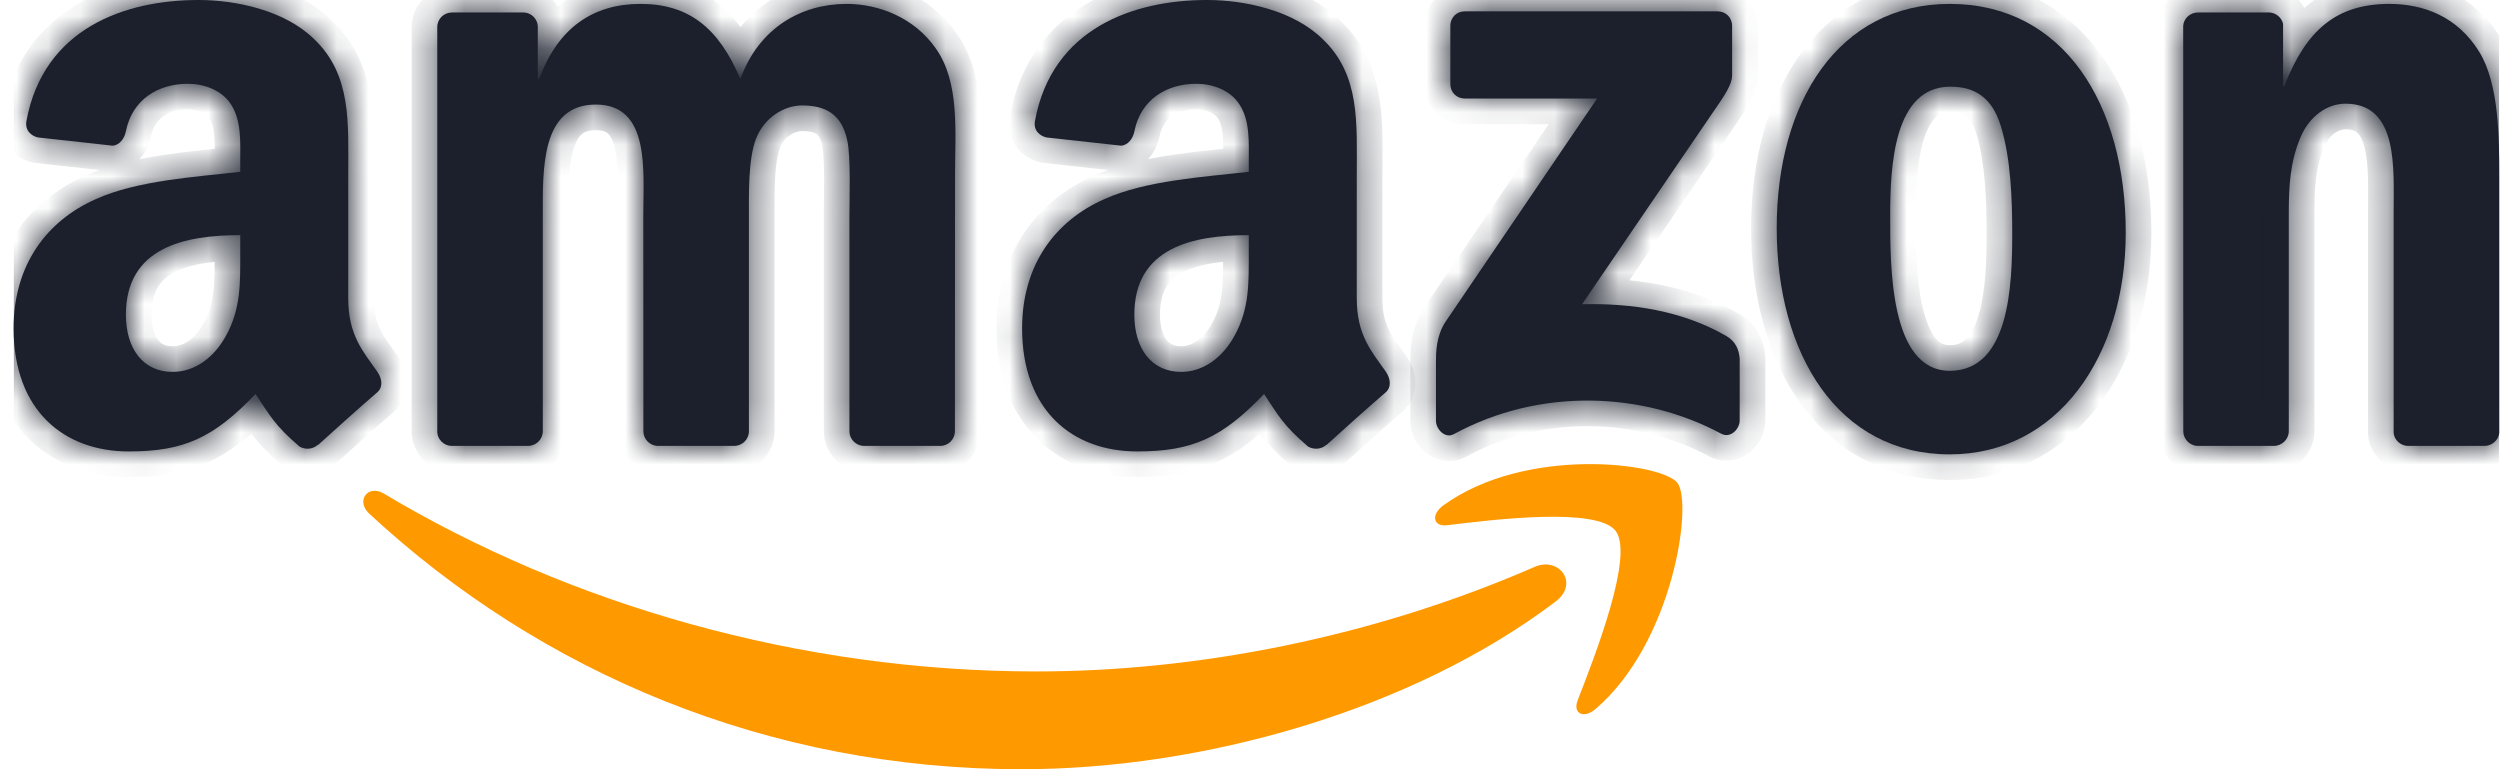 <svg width="78" height="24" viewBox="0 0 78 24" fill="none" xmlns="http://www.w3.org/2000/svg">
<g clip-path="url(#clip0_70_6609)">
<path fill-rule="evenodd" clip-rule="evenodd" d="M48.536 18.768C44.029 22.18 37.497 24 31.873 24C23.987 24 16.887 21.005 11.517 16.023C11.095 15.631 11.473 15.097 11.979 15.402C17.775 18.866 24.942 20.949 32.345 20.949C37.338 20.949 42.831 19.888 47.881 17.687C48.644 17.354 49.282 18.2 48.536 18.768Z" fill="#FF9900"/>
<path fill-rule="evenodd" clip-rule="evenodd" d="M50.41 16.567C49.836 15.812 46.602 16.21 45.15 16.387C44.708 16.443 44.641 16.047 45.039 15.763C47.615 13.902 51.841 14.439 52.334 15.063C52.827 15.69 52.206 20.041 49.785 22.118C49.414 22.437 49.059 22.267 49.225 21.844C49.768 20.45 50.987 17.327 50.41 16.567Z" fill="#FF9900"/>
<mask id="path-3-inside-1_70_6609" fill="white">
<path fill-rule="evenodd" clip-rule="evenodd" d="M45.251 2.621V0.811C45.251 0.537 45.454 0.354 45.697 0.354H53.586C53.84 0.354 54.042 0.541 54.042 0.811V2.361C54.039 2.621 53.826 2.96 53.448 3.498L49.36 9.492C50.879 9.454 52.482 9.686 53.86 10.483C54.17 10.664 54.255 10.927 54.278 11.187V13.118C54.278 13.381 53.995 13.69 53.698 13.53C51.27 12.223 48.047 12.081 45.363 13.544C45.089 13.697 44.802 13.392 44.802 13.128V11.294C44.802 11 44.806 10.497 45.093 10.05L49.829 3.075H45.707C45.454 3.075 45.251 2.891 45.251 2.621Z"/>
</mask>
<path fill-rule="evenodd" clip-rule="evenodd" d="M45.251 2.621V0.811C45.251 0.537 45.454 0.354 45.697 0.354H53.586C53.84 0.354 54.042 0.541 54.042 0.811V2.361C54.039 2.621 53.826 2.96 53.448 3.498L49.36 9.492C50.879 9.454 52.482 9.686 53.86 10.483C54.17 10.664 54.255 10.927 54.278 11.187V13.118C54.278 13.381 53.995 13.69 53.698 13.53C51.27 12.223 48.047 12.081 45.363 13.544C45.089 13.697 44.802 13.392 44.802 13.128V11.294C44.802 11 44.806 10.497 45.093 10.05L49.829 3.075H45.707C45.454 3.075 45.251 2.891 45.251 2.621Z" fill="#1B202C"/>
<path d="M54.042 2.361L54.842 2.371V2.361H54.042ZM53.448 3.498L52.794 3.037L52.787 3.047L53.448 3.498ZM49.36 9.492L48.699 9.041L47.819 10.331L49.38 10.291L49.36 9.492ZM53.86 10.483L54.261 9.791L54.261 9.791L53.86 10.483ZM54.278 11.187H55.078V11.151L55.075 11.115L54.278 11.187ZM53.698 13.53L53.318 14.235L53.319 14.235L53.698 13.53ZM45.363 13.544L44.98 12.842L44.973 12.846L45.363 13.544ZM45.093 10.05L44.431 9.6L44.425 9.609L44.419 9.618L45.093 10.05ZM49.829 3.075L50.491 3.524L51.339 2.275H49.829V3.075ZM46.051 2.621V0.811H44.451V2.621H46.051ZM46.051 0.811C46.051 0.879 46.022 0.972 45.946 1.048C45.872 1.121 45.779 1.154 45.697 1.154V-0.446C45.02 -0.446 44.451 0.087 44.451 0.811H46.051ZM45.697 1.154H53.586V-0.446H45.697V1.154ZM53.586 1.154C53.513 1.154 53.423 1.125 53.349 1.052C53.273 0.977 53.242 0.884 53.242 0.811H54.842C54.842 0.083 54.266 -0.446 53.586 -0.446V1.154ZM53.242 0.811V2.361H54.842V0.811H53.242ZM53.242 2.35C53.243 2.281 53.266 2.29 53.183 2.442C53.107 2.582 52.983 2.768 52.794 3.037L54.102 3.958C54.291 3.69 54.462 3.438 54.587 3.209C54.706 2.991 54.838 2.7 54.842 2.371L53.242 2.35ZM52.787 3.047L48.699 9.041L50.021 9.943L54.109 3.949L52.787 3.047ZM49.38 10.291C50.814 10.255 52.255 10.478 53.459 11.176L54.261 9.791C52.71 8.893 50.944 8.652 49.34 8.692L49.38 10.291ZM53.458 11.175C53.475 11.185 53.479 11.19 53.476 11.187C53.472 11.183 53.469 11.178 53.467 11.174C53.464 11.169 53.475 11.186 53.482 11.259L55.075 11.115C55.038 10.71 54.88 10.15 54.261 9.791L53.458 11.175ZM53.478 11.187V13.118H55.078V11.187H53.478ZM53.478 13.118C53.478 13.044 53.497 12.993 53.511 12.963C53.527 12.932 53.55 12.899 53.587 12.868C53.625 12.837 53.692 12.795 53.791 12.78C53.898 12.763 54 12.785 54.076 12.826L53.319 14.235C53.813 14.5 54.307 14.351 54.612 14.097C54.884 13.87 55.078 13.509 55.078 13.118H53.478ZM54.077 12.826C51.426 11.399 47.915 11.242 44.98 12.842L45.746 14.247C48.178 12.921 51.114 13.048 53.318 14.235L54.077 12.826ZM44.973 12.846C45.066 12.794 45.183 12.773 45.296 12.792C45.398 12.81 45.464 12.854 45.498 12.883C45.533 12.912 45.555 12.943 45.569 12.972C45.583 13.001 45.602 13.053 45.602 13.128H44.002C44.002 13.523 44.2 13.879 44.462 14.102C44.746 14.344 45.246 14.525 45.752 14.243L44.973 12.846ZM45.602 13.128V11.294H44.002V13.128H45.602ZM45.602 11.294C45.602 10.995 45.618 10.712 45.766 10.482L44.419 9.618C43.993 10.282 44.002 11.005 44.002 11.294H45.602ZM45.755 10.499L50.491 3.524L49.167 2.625L44.431 9.6L45.755 10.499ZM49.829 2.275H45.707V3.875H49.829V2.275ZM45.707 2.275C45.776 2.275 45.865 2.302 45.941 2.375C46.02 2.451 46.051 2.548 46.051 2.621H44.451C44.451 3.357 45.036 3.875 45.707 3.875V2.275Z" fill="#1B202C" mask="url(#path-3-inside-1_70_6609)"/>
<mask id="path-5-inside-2_70_6609" fill="white">
<path fill-rule="evenodd" clip-rule="evenodd" d="M16.472 13.912H14.072C13.842 13.895 13.66 13.718 13.643 13.493V0.843C13.643 0.59 13.849 0.389 14.106 0.389H16.344C16.577 0.399 16.763 0.583 16.779 0.811V2.465H16.823C17.407 0.867 18.505 0.122 19.983 0.122C21.485 0.122 22.424 0.867 23.099 2.465C23.68 0.867 25 0.122 26.414 0.122C27.42 0.122 28.521 0.548 29.192 1.505C29.952 2.569 29.797 4.115 29.797 5.471L29.793 13.454C29.793 13.708 29.587 13.912 29.331 13.912H26.934C26.694 13.895 26.502 13.697 26.502 13.454V6.75C26.502 6.216 26.549 4.885 26.434 4.379C26.255 3.529 25.719 3.29 25.023 3.29C24.443 3.29 23.835 3.689 23.588 4.327C23.342 4.965 23.366 6.032 23.366 6.75V13.454C23.366 13.708 23.16 13.912 22.903 13.912H20.506C20.263 13.895 20.074 13.697 20.074 13.454L20.071 6.75C20.071 5.339 20.297 3.262 18.592 3.262C16.867 3.262 16.935 5.287 16.935 6.75V13.454C16.935 13.708 16.729 13.912 16.472 13.912"/>
</mask>
<path fill-rule="evenodd" clip-rule="evenodd" d="M16.472 13.912H14.072C13.842 13.895 13.66 13.718 13.643 13.493V0.843C13.643 0.59 13.849 0.389 14.106 0.389H16.344C16.577 0.399 16.763 0.583 16.779 0.811V2.465H16.823C17.407 0.867 18.505 0.122 19.983 0.122C21.485 0.122 22.424 0.867 23.099 2.465C23.68 0.867 25 0.122 26.414 0.122C27.42 0.122 28.521 0.548 29.192 1.505C29.952 2.569 29.797 4.115 29.797 5.471L29.793 13.454C29.793 13.708 29.587 13.912 29.331 13.912H26.934C26.694 13.895 26.502 13.697 26.502 13.454V6.75C26.502 6.216 26.549 4.885 26.434 4.379C26.255 3.529 25.719 3.29 25.023 3.29C24.443 3.29 23.835 3.689 23.588 4.327C23.342 4.965 23.366 6.032 23.366 6.75V13.454C23.366 13.708 23.16 13.912 22.903 13.912H20.506C20.263 13.895 20.074 13.697 20.074 13.454L20.071 6.75C20.071 5.339 20.297 3.262 18.592 3.262C16.867 3.262 16.935 5.287 16.935 6.75V13.454C16.935 13.708 16.729 13.912 16.472 13.912" fill="#1B202C"/>
<path d="M14.072 13.912L14.012 14.71L14.042 14.712H14.072V13.912ZM13.643 13.493H12.843V13.523L12.845 13.552L13.643 13.493ZM16.344 0.389L16.38 -0.411L16.362 -0.411H16.344V0.389ZM16.779 0.811H17.579V0.782L17.577 0.753L16.779 0.811ZM16.779 2.465H15.979V3.265H16.779V2.465ZM16.823 2.465V3.265H17.383L17.575 2.74L16.823 2.465ZM23.099 2.465L22.362 2.776L23.155 4.653L23.851 2.738L23.099 2.465ZM29.192 1.505L28.538 1.965L28.541 1.97L29.192 1.505ZM29.797 5.471L30.597 5.471V5.471H29.797ZM29.793 13.454L28.993 13.454V13.454H29.793ZM26.934 13.912L26.876 14.71L26.905 14.712H26.934V13.912ZM26.434 4.379L25.651 4.544L25.654 4.556L26.434 4.379ZM23.588 4.327L24.335 4.615V4.615L23.588 4.327ZM20.506 13.912L20.45 14.71L20.478 14.712H20.506V13.912ZM20.074 13.454H20.874L20.874 13.454L20.074 13.454ZM20.071 6.75H19.271L19.271 6.75L20.071 6.75ZM16.472 13.112H14.072V14.712H16.472V13.112ZM14.132 13.114C14.28 13.126 14.427 13.246 14.441 13.433L12.845 13.552C12.893 14.19 13.405 14.664 14.012 14.71L14.132 13.114ZM14.443 13.493V0.843H12.843V13.493H14.443ZM14.443 0.843C14.443 1.046 14.276 1.189 14.106 1.189V-0.411C13.422 -0.411 12.843 0.133 12.843 0.843H14.443ZM14.106 1.189H16.344V-0.411H14.106V1.189ZM16.308 1.188C16.132 1.18 15.994 1.042 15.982 0.87L17.577 0.753C17.531 0.123 17.021 -0.382 16.38 -0.411L16.308 1.188ZM15.979 0.811V2.465H17.579V0.811H15.979ZM16.779 3.265H16.823V1.665H16.779V3.265ZM17.575 2.74C17.825 2.055 18.162 1.614 18.538 1.342C18.911 1.071 19.383 0.922 19.983 0.922V-0.678C19.105 -0.678 18.289 -0.455 17.598 0.047C16.91 0.546 16.406 1.277 16.072 2.19L17.575 2.74ZM19.983 0.922C20.592 0.922 21.023 1.069 21.366 1.33C21.724 1.602 22.056 2.052 22.362 2.776L23.836 2.154C23.467 1.28 22.992 0.558 22.336 0.058C21.666 -0.453 20.876 -0.678 19.983 -0.678V0.922ZM23.851 2.738C24.306 1.484 25.305 0.922 26.414 0.922V-0.678C24.694 -0.678 23.053 0.249 22.347 2.192L23.851 2.738ZM26.414 0.922C27.213 0.922 28.044 1.261 28.538 1.964L29.847 1.045C28.997 -0.165 27.627 -0.678 26.414 -0.678V0.922ZM28.541 1.97C28.8 2.332 28.931 2.817 28.982 3.443C29.035 4.09 28.997 4.733 28.997 5.471H30.597C30.597 4.853 30.636 4.045 30.577 3.314C30.515 2.562 30.345 1.742 29.844 1.04L28.541 1.97ZM28.997 5.47L28.993 13.454L30.593 13.455L30.597 5.471L28.997 5.47ZM28.993 13.454C28.993 13.259 29.153 13.112 29.331 13.112V14.712C30.022 14.712 30.593 14.156 30.593 13.454H28.993ZM29.331 13.112H26.934V14.712H29.331V13.112ZM26.992 13.114C27.153 13.126 27.302 13.26 27.302 13.454H25.702C25.702 14.134 26.236 14.664 26.876 14.71L26.992 13.114ZM27.302 13.454V6.75H25.702V13.454H27.302ZM27.302 6.75C27.302 6.544 27.314 5.984 27.311 5.55C27.309 5.106 27.295 4.556 27.215 4.202L25.654 4.556C25.689 4.708 25.709 5.076 25.711 5.558C25.714 6.05 25.702 6.422 25.702 6.75H27.302ZM27.217 4.214C27.096 3.638 26.826 3.164 26.373 2.855C25.942 2.561 25.449 2.49 25.023 2.49V4.09C25.293 4.09 25.416 4.139 25.472 4.177C25.506 4.2 25.594 4.27 25.651 4.544L27.217 4.214ZM25.023 2.49C24.097 2.49 23.202 3.106 22.842 4.038L24.335 4.615C24.468 4.272 24.788 4.09 25.023 4.09V2.49ZM22.842 4.038C22.672 4.479 22.612 5.01 22.586 5.463C22.559 5.928 22.566 6.406 22.566 6.75H24.166C24.166 6.376 24.16 5.961 24.183 5.554C24.207 5.134 24.259 4.812 24.335 4.615L22.842 4.038ZM22.566 6.75V13.454H24.166V6.75H22.566ZM22.566 13.454C22.566 13.259 22.725 13.112 22.903 13.112V14.712C23.595 14.712 24.166 14.156 24.166 13.454H22.566ZM22.903 13.112H20.506V14.712H22.903V13.112ZM20.563 13.114C20.726 13.126 20.874 13.264 20.874 13.454H19.274C19.274 14.13 19.801 14.664 20.45 14.71L20.563 13.114ZM20.874 13.454L20.871 6.75L19.271 6.75L19.274 13.455L20.874 13.454ZM20.871 6.75C20.871 6.134 20.934 5.112 20.751 4.301C20.656 3.876 20.475 3.407 20.106 3.041C19.715 2.654 19.196 2.462 18.592 2.462V4.062C18.841 4.062 18.933 4.131 18.979 4.177C19.047 4.244 19.13 4.382 19.19 4.653C19.321 5.233 19.271 5.954 19.271 6.75H20.871ZM18.592 2.462C17.991 2.462 17.473 2.644 17.07 3.007C16.684 3.355 16.471 3.808 16.348 4.236C16.11 5.06 16.135 6.068 16.135 6.75H17.735C17.735 5.969 17.725 5.233 17.885 4.679C17.961 4.418 18.055 4.274 18.141 4.196C18.21 4.133 18.331 4.062 18.592 4.062V2.462ZM16.135 6.75V13.454H17.735V6.75H16.135ZM16.135 13.454C16.135 13.259 16.294 13.112 16.472 13.112V14.712C17.163 14.712 17.735 14.156 17.735 13.454H16.135Z" fill="#1B202C" mask="url(#path-5-inside-2_70_6609)"/>
<mask id="path-7-inside-3_70_6609" fill="white">
<path fill-rule="evenodd" clip-rule="evenodd" d="M60.834 0.122C64.395 0.122 66.323 3.262 66.323 7.256C66.323 11.114 64.193 14.176 60.834 14.176C57.337 14.176 55.433 11.035 55.433 7.121C55.433 3.183 57.36 0.122 60.834 0.122ZM60.854 2.704C59.085 2.704 58.974 5.179 58.974 6.722C58.974 8.268 58.95 11.569 60.834 11.569C62.694 11.569 62.782 8.906 62.782 7.284C62.782 6.216 62.738 4.94 62.424 3.928C62.154 3.047 61.617 2.704 60.854 2.704Z"/>
</mask>
<path fill-rule="evenodd" clip-rule="evenodd" d="M60.834 0.122C64.395 0.122 66.323 3.262 66.323 7.256C66.323 11.114 64.193 14.176 60.834 14.176C57.337 14.176 55.433 11.035 55.433 7.121C55.433 3.183 57.36 0.122 60.834 0.122ZM60.854 2.704C59.085 2.704 58.974 5.179 58.974 6.722C58.974 8.268 58.95 11.569 60.834 11.569C62.694 11.569 62.782 8.906 62.782 7.284C62.782 6.216 62.738 4.94 62.424 3.928C62.154 3.047 61.617 2.704 60.854 2.704Z" fill="#1B202C"/>
<path d="M62.424 3.928L61.659 4.163L61.66 4.165L62.424 3.928ZM60.834 0.922C62.346 0.922 63.482 1.574 64.265 2.659C65.068 3.771 65.523 5.376 65.523 7.256H67.123C67.123 5.143 66.615 3.18 65.563 1.723C64.492 0.24 62.883 -0.678 60.834 -0.678V0.922ZM65.523 7.256C65.523 9.046 65.028 10.595 64.202 11.677C63.388 12.743 62.243 13.376 60.834 13.376V14.976C62.783 14.976 64.383 14.077 65.474 12.648C66.553 11.235 67.123 9.324 67.123 7.256H65.523ZM60.834 13.376C59.359 13.376 58.244 12.728 57.472 11.65C56.682 10.547 56.233 8.96 56.233 7.121H54.633C54.633 9.195 55.136 11.136 56.172 12.582C57.225 14.053 58.812 14.976 60.834 14.976V13.376ZM56.233 7.121C56.233 5.271 56.687 3.7 57.477 2.615C58.25 1.555 59.364 0.922 60.834 0.922V-0.678C58.83 -0.678 57.244 0.218 56.184 1.673C55.142 3.104 54.633 5.033 54.633 7.121H56.233ZM60.854 1.904C60.202 1.904 59.661 2.142 59.252 2.546C58.864 2.93 58.632 3.425 58.486 3.9C58.198 4.84 58.174 5.955 58.174 6.722H59.774C59.774 5.946 59.806 5.053 60.016 4.369C60.119 4.033 60.246 3.813 60.377 3.684C60.486 3.576 60.622 3.504 60.854 3.504V1.904ZM58.174 6.722C58.174 7.474 58.164 8.78 58.417 9.901C58.543 10.461 58.751 11.055 59.12 11.524C59.514 12.024 60.087 12.369 60.834 12.369V10.769C60.639 10.769 60.508 10.701 60.377 10.534C60.221 10.335 60.081 10.007 59.978 9.549C59.772 8.634 59.774 7.517 59.774 6.722H58.174ZM60.834 12.369C61.515 12.369 62.075 12.115 62.494 11.688C62.891 11.283 63.126 10.761 63.273 10.26C63.564 9.266 63.582 8.086 63.582 7.284H61.982C61.982 8.104 61.956 9.066 61.738 9.81C61.63 10.177 61.495 10.422 61.352 10.567C61.232 10.69 61.083 10.769 60.834 10.769V12.369ZM63.582 7.284C63.582 6.219 63.542 4.832 63.188 3.691L61.66 4.165C61.934 5.049 61.982 6.213 61.982 7.284H63.582ZM63.189 3.693C63.019 3.14 62.738 2.669 62.301 2.344C61.864 2.018 61.356 1.904 60.854 1.904V3.504C61.115 3.504 61.258 3.562 61.346 3.628C61.437 3.695 61.559 3.836 61.659 4.163L63.189 3.693Z" fill="#1B202C" mask="url(#path-7-inside-3_70_6609)"/>
<mask id="path-9-inside-4_70_6609" fill="white">
<path fill-rule="evenodd" clip-rule="evenodd" d="M70.941 13.912H68.551C68.311 13.895 68.119 13.697 68.119 13.454L68.116 0.801C68.136 0.569 68.335 0.389 68.578 0.389H70.803C71.012 0.399 71.184 0.545 71.232 0.742V2.677H71.275C71.947 0.947 72.889 0.122 74.547 0.122C75.624 0.122 76.673 0.52 77.349 1.612C77.977 2.625 77.977 4.327 77.977 5.55V13.514C77.95 13.735 77.75 13.912 77.514 13.912H75.107C74.888 13.895 74.705 13.728 74.682 13.514V6.642C74.682 5.259 74.837 3.235 73.18 3.235C72.595 3.235 72.059 3.637 71.792 4.247C71.454 5.02 71.41 5.79 71.41 6.642V13.454C71.407 13.708 71.198 13.912 70.941 13.912"/>
</mask>
<path fill-rule="evenodd" clip-rule="evenodd" d="M70.941 13.912H68.551C68.311 13.895 68.119 13.697 68.119 13.454L68.116 0.801C68.136 0.569 68.335 0.389 68.578 0.389H70.803C71.012 0.399 71.184 0.545 71.232 0.742V2.677H71.275C71.947 0.947 72.889 0.122 74.547 0.122C75.624 0.122 76.673 0.52 77.349 1.612C77.977 2.625 77.977 4.327 77.977 5.55V13.514C77.95 13.735 77.75 13.912 77.514 13.912H75.107C74.888 13.895 74.705 13.728 74.682 13.514V6.642C74.682 5.259 74.837 3.235 73.18 3.235C72.595 3.235 72.059 3.637 71.792 4.247C71.454 5.02 71.41 5.79 71.41 6.642V13.454C71.407 13.708 71.198 13.912 70.941 13.912" fill="#1B202C"/>
<path d="M68.551 13.912L68.493 14.71L68.522 14.712H68.551V13.912ZM68.119 13.454H68.919L68.919 13.454L68.119 13.454ZM68.116 0.801L67.319 0.732L67.316 0.766L67.316 0.801L68.116 0.801ZM70.803 0.389L70.843 -0.41L70.823 -0.411H70.803V0.389ZM71.232 0.742H72.032V0.648L72.01 0.556L71.232 0.742ZM71.232 2.677H70.432V3.477H71.232V2.677ZM71.275 2.677V3.477H71.823L72.021 2.966L71.275 2.677ZM77.349 1.612L76.668 2.033L76.669 2.034L77.349 1.612ZM77.977 13.514L78.771 13.61L78.776 13.562V13.514H77.977ZM75.107 13.912L75.044 14.71L75.076 14.712H75.107V13.912ZM74.682 13.514H73.882V13.557L73.886 13.601L74.682 13.514ZM71.792 4.247L71.059 3.927L71.059 3.927L71.792 4.247ZM71.41 13.454L72.21 13.465V13.454H71.41ZM70.941 13.112H68.551V14.712H70.941V13.112ZM68.609 13.114C68.77 13.126 68.919 13.26 68.919 13.454H67.319C67.319 14.134 67.853 14.664 68.493 14.71L68.609 13.114ZM68.919 13.454L68.916 0.801L67.316 0.801L67.319 13.455L68.919 13.454ZM68.913 0.871C68.895 1.068 68.734 1.189 68.578 1.189V-0.411C67.937 -0.411 67.376 0.07 67.319 0.732L68.913 0.871ZM68.578 1.189H70.803V-0.411H68.578V1.189ZM70.763 1.188C70.617 1.18 70.489 1.076 70.454 0.928L72.01 0.556C71.88 0.013 71.407 -0.382 70.843 -0.41L70.763 1.188ZM70.432 0.742V2.677H72.032V0.742H70.432ZM71.232 3.477H71.275V1.877H71.232V3.477ZM72.021 2.966C72.331 2.169 72.668 1.674 73.042 1.374C73.399 1.088 73.861 0.922 74.547 0.922V-0.678C73.575 -0.678 72.737 -0.433 72.041 0.126C71.362 0.671 70.892 1.454 70.53 2.387L72.021 2.966ZM74.547 0.922C75.413 0.922 76.171 1.229 76.668 2.033L78.029 1.192C77.176 -0.188 75.834 -0.678 74.547 -0.678V0.922ZM76.669 2.034C76.888 2.388 77.029 2.924 77.103 3.591C77.176 4.244 77.177 4.932 77.177 5.55H78.776C78.776 4.945 78.777 4.17 78.693 3.414C78.61 2.671 78.437 1.849 78.028 1.191L76.669 2.034ZM77.177 5.55V13.514H78.776V5.55H77.177ZM77.182 13.417C77.206 13.225 77.359 13.112 77.514 13.112V14.712C78.142 14.712 78.693 14.246 78.771 13.61L77.182 13.417ZM77.514 13.112H75.107V14.712H77.514V13.112ZM75.17 13.115C75.304 13.125 75.455 13.231 75.477 13.426L73.886 13.601C73.955 14.226 74.471 14.664 75.044 14.71L75.17 13.115ZM75.482 13.514V6.642H73.882V13.514H75.482ZM75.482 6.642C75.482 6.022 75.527 5.029 75.329 4.227C75.225 3.809 75.037 3.353 74.67 2.998C74.282 2.623 73.772 2.435 73.18 2.435V4.035C73.416 4.035 73.508 4.1 73.557 4.148C73.627 4.215 73.711 4.351 73.776 4.612C73.914 5.169 73.882 5.88 73.882 6.642H75.482ZM73.18 2.435C72.211 2.435 71.424 3.091 71.059 3.927L72.525 4.567C72.693 4.182 72.98 4.035 73.18 4.035V2.435ZM71.059 3.927C70.651 4.86 70.611 5.772 70.611 6.642H72.21C72.21 5.808 72.258 5.18 72.525 4.567L71.059 3.927ZM70.611 6.642V13.454H72.21V6.642H70.611ZM70.611 13.444C70.613 13.251 70.769 13.112 70.941 13.112V14.712C71.627 14.712 72.201 14.164 72.21 13.465L70.611 13.444Z" fill="#1B202C" mask="url(#path-9-inside-4_70_6609)"/>
<mask id="path-11-inside-5_70_6609" fill="white">
<path fill-rule="evenodd" clip-rule="evenodd" d="M38.962 7.869C38.962 8.83 38.986 9.63 38.513 10.483C38.132 11.177 37.524 11.603 36.852 11.603C35.931 11.603 35.391 10.882 35.391 9.818C35.391 7.717 37.224 7.336 38.962 7.336V7.869ZM41.383 13.877C41.224 14.023 40.994 14.033 40.816 13.936C40.019 13.257 39.874 12.941 39.438 12.293C38.122 13.673 37.186 14.085 35.482 14.085C33.459 14.085 31.89 12.806 31.89 10.244C31.89 8.244 32.943 6.881 34.449 6.216C35.752 5.626 37.571 5.522 38.962 5.36V5.041C38.962 4.455 39.006 3.761 38.668 3.255C38.378 2.801 37.818 2.614 37.322 2.614C36.407 2.614 35.593 3.096 35.394 4.094C35.353 4.316 35.195 4.534 34.975 4.545L32.649 4.288C32.453 4.243 32.234 4.08 32.291 3.772C32.825 0.874 35.377 0 37.659 0C38.827 0 40.353 0.319 41.275 1.227C42.443 2.347 42.331 3.841 42.331 5.467V9.308C42.331 10.463 42.797 10.969 43.236 11.593C43.388 11.815 43.422 12.082 43.226 12.248C42.736 12.667 41.865 13.447 41.386 13.884L41.383 13.877"/>
</mask>
<path fill-rule="evenodd" clip-rule="evenodd" d="M38.962 7.869C38.962 8.83 38.986 9.63 38.513 10.483C38.132 11.177 37.524 11.603 36.852 11.603C35.931 11.603 35.391 10.882 35.391 9.818C35.391 7.717 37.224 7.336 38.962 7.336V7.869ZM41.383 13.877C41.224 14.023 40.994 14.033 40.816 13.936C40.019 13.257 39.874 12.941 39.438 12.293C38.122 13.673 37.186 14.085 35.482 14.085C33.459 14.085 31.89 12.806 31.89 10.244C31.89 8.244 32.943 6.881 34.449 6.216C35.752 5.626 37.571 5.522 38.962 5.36V5.041C38.962 4.455 39.006 3.761 38.668 3.255C38.378 2.801 37.818 2.614 37.322 2.614C36.407 2.614 35.593 3.096 35.394 4.094C35.353 4.316 35.195 4.534 34.975 4.545L32.649 4.288C32.453 4.243 32.234 4.08 32.291 3.772C32.825 0.874 35.377 0 37.659 0C38.827 0 40.353 0.319 41.275 1.227C42.443 2.347 42.331 3.841 42.331 5.467V9.308C42.331 10.463 42.797 10.969 43.236 11.593C43.388 11.815 43.422 12.082 43.226 12.248C42.736 12.667 41.865 13.447 41.386 13.884L41.383 13.877" fill="#1B202C"/>
<path d="M38.513 10.483L37.813 10.095L37.812 10.098L38.513 10.483ZM38.962 7.336H39.762V6.536H38.962V7.336ZM40.816 13.936L40.296 14.545L40.36 14.599L40.434 14.639L40.816 13.936ZM39.438 12.293L40.102 11.847L39.547 11.02L38.859 11.741L39.438 12.293ZM34.449 6.216L34.772 6.948L34.778 6.945L34.449 6.216ZM38.962 5.36L39.055 6.154L39.762 6.071V5.36H38.962ZM38.668 3.255L37.994 3.686L37.999 3.693L38.003 3.699L38.668 3.255ZM35.394 4.094L34.609 3.938L34.607 3.95L35.394 4.094ZM34.975 4.545L34.888 5.34L34.95 5.347L35.013 5.344L34.975 4.545ZM32.649 4.288L32.47 5.068L32.515 5.078L32.562 5.083L32.649 4.288ZM32.291 3.772L33.078 3.918L33.078 3.917L32.291 3.772ZM41.275 1.227L40.713 1.797L40.721 1.805L41.275 1.227ZM43.236 11.593L43.896 11.141L43.89 11.132L43.236 11.593ZM43.226 12.248L42.708 11.638L42.705 11.64L43.226 12.248ZM41.386 13.884L40.666 14.234L41.134 15.196L41.925 14.476L41.386 13.884ZM38.162 7.869C38.162 8.871 38.169 9.454 37.813 10.095L39.213 10.871C39.803 9.807 39.762 8.788 39.762 7.869H38.162ZM37.812 10.098C37.531 10.609 37.157 10.803 36.852 10.803V12.403C37.891 12.403 38.733 11.744 39.214 10.869L37.812 10.098ZM36.852 10.803C36.621 10.803 36.491 10.723 36.401 10.61C36.294 10.477 36.191 10.224 36.191 9.818H34.59C34.59 10.476 34.757 11.116 35.151 11.609C35.561 12.122 36.162 12.403 36.852 12.403V10.803ZM36.191 9.818C36.191 9.412 36.278 9.142 36.39 8.956C36.502 8.77 36.667 8.619 36.899 8.496C37.394 8.234 38.121 8.136 38.962 8.136V6.536C38.065 6.536 37.006 6.628 36.15 7.082C35.706 7.317 35.305 7.655 35.018 8.132C34.732 8.608 34.59 9.173 34.59 9.818H36.191ZM38.162 7.336V7.869H39.762V7.336H38.162ZM40.842 13.288C40.968 13.171 41.118 13.19 41.197 13.233L40.434 14.639C40.871 14.876 41.479 14.874 41.923 14.467L40.842 13.288ZM41.335 13.328C40.635 12.731 40.547 12.509 40.102 11.847L38.774 12.739C39.2 13.373 39.403 13.783 40.296 14.545L41.335 13.328ZM38.859 11.741C38.235 12.395 37.755 12.761 37.277 12.977C36.805 13.19 36.269 13.285 35.482 13.285V14.885C36.399 14.885 37.183 14.774 37.934 14.436C38.679 14.1 39.325 13.571 40.017 12.845L38.859 11.741ZM35.482 13.285C34.639 13.285 33.958 13.021 33.491 12.557C33.027 12.097 32.69 11.358 32.69 10.244H31.09C31.09 11.692 31.537 12.873 32.364 13.693C33.187 14.51 34.303 14.885 35.482 14.885V13.285ZM32.69 10.244C32.69 8.577 33.541 7.492 34.772 6.947L34.125 5.484C32.345 6.271 31.09 7.911 31.09 10.244H32.69ZM34.778 6.945C35.33 6.695 36.025 6.535 36.792 6.419C37.569 6.301 38.321 6.24 39.055 6.154L38.869 4.565C38.212 4.642 37.36 4.714 36.553 4.837C35.736 4.961 34.87 5.147 34.119 5.487L34.778 6.945ZM39.762 5.36V5.041H38.162V5.36H39.762ZM39.762 5.041C39.762 4.786 39.774 4.4 39.738 4.038C39.7 3.664 39.605 3.217 39.334 2.811L38.003 3.699C38.07 3.799 38.121 3.952 38.146 4.198C38.172 4.455 38.162 4.709 38.162 5.041H39.762ZM39.343 2.824C38.85 2.055 37.971 1.814 37.322 1.814V3.414C37.665 3.414 37.906 3.547 37.994 3.686L39.343 2.824ZM37.322 1.814C36.119 1.814 34.9 2.48 34.609 3.938L36.178 4.251C36.286 3.712 36.694 3.414 37.322 3.414V1.814ZM34.607 3.95C34.61 3.935 34.616 3.911 34.646 3.876C34.679 3.838 34.775 3.753 34.937 3.746L35.013 5.344C35.395 5.326 35.68 5.127 35.857 4.921C36.032 4.72 36.138 4.475 36.181 4.238L34.607 3.95ZM35.063 3.75L32.737 3.493L32.562 5.083L34.888 5.34L35.063 3.75ZM32.829 3.509C32.857 3.515 32.921 3.535 32.985 3.611C33.021 3.653 33.053 3.708 33.069 3.773C33.087 3.839 33.083 3.89 33.078 3.918L31.505 3.625C31.433 4.012 31.535 4.375 31.766 4.647C31.974 4.892 32.246 5.016 32.47 5.068L32.829 3.509ZM33.078 3.917C33.301 2.707 33.925 1.958 34.724 1.489C35.552 1.004 36.606 0.8 37.659 0.8V-0.8C36.43 -0.8 35.067 -0.567 33.915 0.109C32.734 0.802 31.816 1.938 31.505 3.627L33.078 3.917ZM37.659 0.8C38.742 0.8 40.011 1.105 40.713 1.797L41.836 0.657C40.695 -0.467 38.913 -0.8 37.659 -0.8V0.8ZM40.721 1.805C41.589 2.637 41.531 3.706 41.531 5.467H43.131C43.131 3.976 43.296 2.057 41.828 0.65L40.721 1.805ZM41.531 5.467V9.308H43.131V5.467H41.531ZM41.531 9.308C41.531 10.755 42.167 11.463 42.582 12.053L43.89 11.132C43.427 10.474 43.131 10.17 43.131 9.308H41.531ZM42.576 12.045C42.589 12.064 42.563 12.039 42.562 11.961C42.56 11.918 42.567 11.859 42.595 11.794C42.623 11.728 42.665 11.675 42.708 11.638L43.744 12.857C44.043 12.603 44.17 12.254 44.161 11.921C44.153 11.613 44.035 11.343 43.896 11.141L42.576 12.045ZM42.705 11.64C42.207 12.068 41.329 12.854 40.847 13.293L41.925 14.476C42.402 14.041 43.266 13.267 43.746 12.855L42.705 11.64ZM42.105 13.534L42.102 13.527L40.663 14.227L40.666 14.234L42.105 13.534Z" fill="#1B202C" mask="url(#path-11-inside-5_70_6609)"/>
<mask id="path-13-inside-6_70_6609" fill="white">
<path fill-rule="evenodd" clip-rule="evenodd" d="M7.496 7.869C7.496 8.83 7.52 9.63 7.047 10.483C6.665 11.177 6.061 11.603 5.386 11.603C4.464 11.603 3.928 10.882 3.928 9.818C3.928 7.717 5.761 7.336 7.496 7.336V7.869ZM9.916 13.877C9.758 14.023 9.528 14.033 9.349 13.936C8.553 13.257 8.411 12.941 7.972 12.293C6.655 13.673 5.724 14.085 4.015 14.085C1.997 14.085 0.424 12.806 0.424 10.244C0.424 8.244 1.48 6.881 2.982 6.216C4.286 5.626 6.105 5.522 7.496 5.36V5.041C7.496 4.455 7.54 3.761 7.206 3.255C6.912 2.801 6.352 2.614 5.859 2.614C4.944 2.614 4.127 3.096 3.928 4.094C3.887 4.316 3.729 4.534 3.512 4.545L1.183 4.288C0.987 4.243 0.771 4.08 0.825 3.772C1.362 0.874 3.911 0 6.193 0C7.361 0 8.887 0.319 9.808 1.227C10.976 2.347 10.865 3.841 10.865 5.467V9.308C10.865 10.463 11.331 10.969 11.77 11.593C11.925 11.815 11.959 12.082 11.763 12.248C11.274 12.667 10.402 13.447 9.923 13.884L9.916 13.877"/>
</mask>
<path fill-rule="evenodd" clip-rule="evenodd" d="M7.496 7.869C7.496 8.83 7.52 9.63 7.047 10.483C6.665 11.177 6.061 11.603 5.386 11.603C4.464 11.603 3.928 10.882 3.928 9.818C3.928 7.717 5.761 7.336 7.496 7.336V7.869ZM9.916 13.877C9.758 14.023 9.528 14.033 9.349 13.936C8.553 13.257 8.411 12.941 7.972 12.293C6.655 13.673 5.724 14.085 4.015 14.085C1.997 14.085 0.424 12.806 0.424 10.244C0.424 8.244 1.48 6.881 2.982 6.216C4.286 5.626 6.105 5.522 7.496 5.36V5.041C7.496 4.455 7.54 3.761 7.206 3.255C6.912 2.801 6.352 2.614 5.859 2.614C4.944 2.614 4.127 3.096 3.928 4.094C3.887 4.316 3.729 4.534 3.512 4.545L1.183 4.288C0.987 4.243 0.771 4.08 0.825 3.772C1.362 0.874 3.911 0 6.193 0C7.361 0 8.887 0.319 9.808 1.227C10.976 2.347 10.865 3.841 10.865 5.467V9.308C10.865 10.463 11.331 10.969 11.77 11.593C11.925 11.815 11.959 12.082 11.763 12.248C11.274 12.667 10.402 13.447 9.923 13.884L9.916 13.877" fill="#1B202C"/>
<path d="M7.047 10.483L6.347 10.095L6.346 10.098L7.047 10.483ZM7.496 7.336H8.296V6.536H7.496V7.336ZM9.349 13.936L8.83 14.545L8.894 14.599L8.968 14.639L9.349 13.936ZM7.972 12.293L8.634 11.845L8.078 11.023L7.393 11.741L7.972 12.293ZM2.982 6.216L3.307 6.947L3.312 6.945L2.982 6.216ZM7.496 5.36L7.589 6.154L8.296 6.071V5.36H7.496ZM7.206 3.255L6.534 3.69L6.538 3.696L7.206 3.255ZM3.928 4.094L3.143 3.938L3.141 3.95L3.928 4.094ZM3.512 4.545L3.425 5.34L3.488 5.347L3.551 5.344L3.512 4.545ZM1.183 4.288L1.004 5.068L1.049 5.078L1.096 5.083L1.183 4.288ZM0.825 3.772L0.039 3.626L0.037 3.634L0.825 3.772ZM9.808 1.227L9.247 1.797L9.255 1.805L9.808 1.227ZM11.77 11.593L12.425 11.134L12.424 11.132L11.77 11.593ZM11.763 12.248L11.245 11.638L11.242 11.64L11.763 12.248ZM9.923 13.884L9.349 14.442L9.889 14.997L10.462 14.476L9.923 13.884ZM6.696 7.869C6.696 8.871 6.703 9.454 6.347 10.095L7.747 10.871C8.337 9.807 8.296 8.788 8.296 7.869H6.696ZM6.346 10.098C6.064 10.61 5.693 10.803 5.386 10.803V12.403C6.429 12.403 7.267 11.743 7.748 10.869L6.346 10.098ZM5.386 10.803C5.155 10.803 5.026 10.723 4.937 10.611C4.831 10.478 4.728 10.225 4.728 9.818H3.128C3.128 10.475 3.293 11.114 3.685 11.608C4.095 12.122 4.695 12.403 5.386 12.403V10.803ZM4.728 9.818C4.728 9.412 4.815 9.142 4.927 8.956C5.039 8.77 5.204 8.619 5.436 8.496C5.93 8.234 6.657 8.136 7.496 8.136V6.536C6.6 6.536 5.542 6.628 4.686 7.082C4.243 7.317 3.842 7.655 3.555 8.132C3.269 8.608 3.128 9.173 3.128 9.818H4.728ZM6.696 7.336V7.869H8.296V7.336H6.696ZM9.376 13.288C9.502 13.171 9.652 13.19 9.731 13.233L8.968 14.639C9.405 14.876 10.013 14.874 10.457 14.467L9.376 13.288ZM9.868 13.328C9.169 12.731 9.086 12.512 8.634 11.845L7.309 12.741C7.735 13.371 7.936 13.782 8.83 14.545L9.868 13.328ZM7.393 11.741C6.769 12.395 6.29 12.762 5.812 12.977C5.34 13.19 4.805 13.285 4.015 13.285V14.885C4.935 14.885 5.719 14.774 6.469 14.436C7.214 14.1 7.859 13.57 8.551 12.845L7.393 11.741ZM4.015 13.285C3.174 13.285 2.494 13.021 2.026 12.557C1.561 12.097 1.224 11.358 1.224 10.244H-0.376C-0.376 11.693 0.072 12.874 0.899 13.694C1.722 14.51 2.838 14.885 4.015 14.885V13.285ZM1.224 10.244C1.224 8.578 2.077 7.492 3.307 6.947L2.658 5.484C0.883 6.271 -0.376 7.91 -0.376 10.244H1.224ZM3.312 6.945C3.864 6.695 4.559 6.535 5.326 6.419C6.102 6.301 6.855 6.24 7.589 6.154L7.403 4.565C6.746 4.642 5.893 4.714 5.086 4.837C4.27 4.961 3.404 5.147 2.653 5.487L3.312 6.945ZM8.296 5.36V5.041H6.696V5.36H8.296ZM8.296 5.041C8.296 4.786 8.308 4.401 8.272 4.039C8.235 3.666 8.141 3.22 7.873 2.814L6.538 3.696C6.604 3.796 6.656 3.951 6.68 4.197C6.706 4.455 6.696 4.709 6.696 5.041H8.296ZM7.877 2.821C7.383 2.056 6.507 1.814 5.859 1.814V3.414C6.196 3.414 6.441 3.546 6.534 3.69L7.877 2.821ZM5.859 1.814C4.658 1.814 3.434 2.478 3.143 3.938L4.712 4.251C4.819 3.713 5.229 3.414 5.859 3.414V1.814ZM3.141 3.95C3.143 3.935 3.15 3.912 3.179 3.878C3.21 3.842 3.307 3.754 3.474 3.746L3.551 5.344C3.934 5.325 4.219 5.123 4.393 4.92C4.566 4.719 4.671 4.475 4.715 4.238L3.141 3.95ZM3.6 3.75L1.271 3.493L1.096 5.083L3.425 5.34L3.6 3.75ZM1.363 3.509C1.393 3.516 1.458 3.537 1.522 3.613C1.557 3.655 1.588 3.709 1.604 3.772C1.621 3.834 1.618 3.884 1.613 3.91L0.037 3.634C-0.03 4.016 0.071 4.374 0.299 4.645C0.507 4.891 0.778 5.016 1.004 5.068L1.363 3.509ZM1.612 3.917C1.836 2.707 2.461 1.958 3.259 1.489C4.087 1.004 5.14 0.8 6.193 0.8V-0.8C4.964 -0.8 3.601 -0.567 2.45 0.109C1.269 0.802 0.351 1.938 0.039 3.626L1.612 3.917ZM6.193 0.8C7.276 0.8 8.545 1.105 9.247 1.797L10.37 0.657C9.229 -0.467 7.446 -0.8 6.193 -0.8V0.8ZM9.255 1.805C10.123 2.637 10.065 3.706 10.065 5.467H11.665C11.665 3.976 11.83 2.057 10.362 0.65L9.255 1.805ZM10.065 5.467V9.308H11.665V5.467H10.065ZM10.065 9.308C10.065 10.755 10.701 11.463 11.115 12.053L12.424 11.132C11.961 10.474 11.665 10.17 11.665 9.308H10.065ZM11.114 12.051C11.128 12.07 11.101 12.044 11.098 11.964C11.097 11.92 11.104 11.86 11.132 11.795C11.16 11.728 11.202 11.675 11.245 11.638L12.281 12.857C12.58 12.603 12.707 12.253 12.698 11.918C12.689 11.608 12.567 11.337 12.425 11.134L11.114 12.051ZM11.242 11.64C10.744 12.068 9.866 12.854 9.384 13.293L10.462 14.476C10.939 14.041 11.803 13.267 12.284 12.855L11.242 11.64ZM10.497 13.327L10.49 13.32L9.343 14.435L9.349 14.442L10.497 13.327Z" fill="#1B202C" mask="url(#path-13-inside-6_70_6609)"/>
</g>
<defs>
<clipPath id="clip0_70_6609">
<rect width="77.553" height="24" fill="white" transform="translate(0.424)"/>
</clipPath>
</defs>
</svg>
